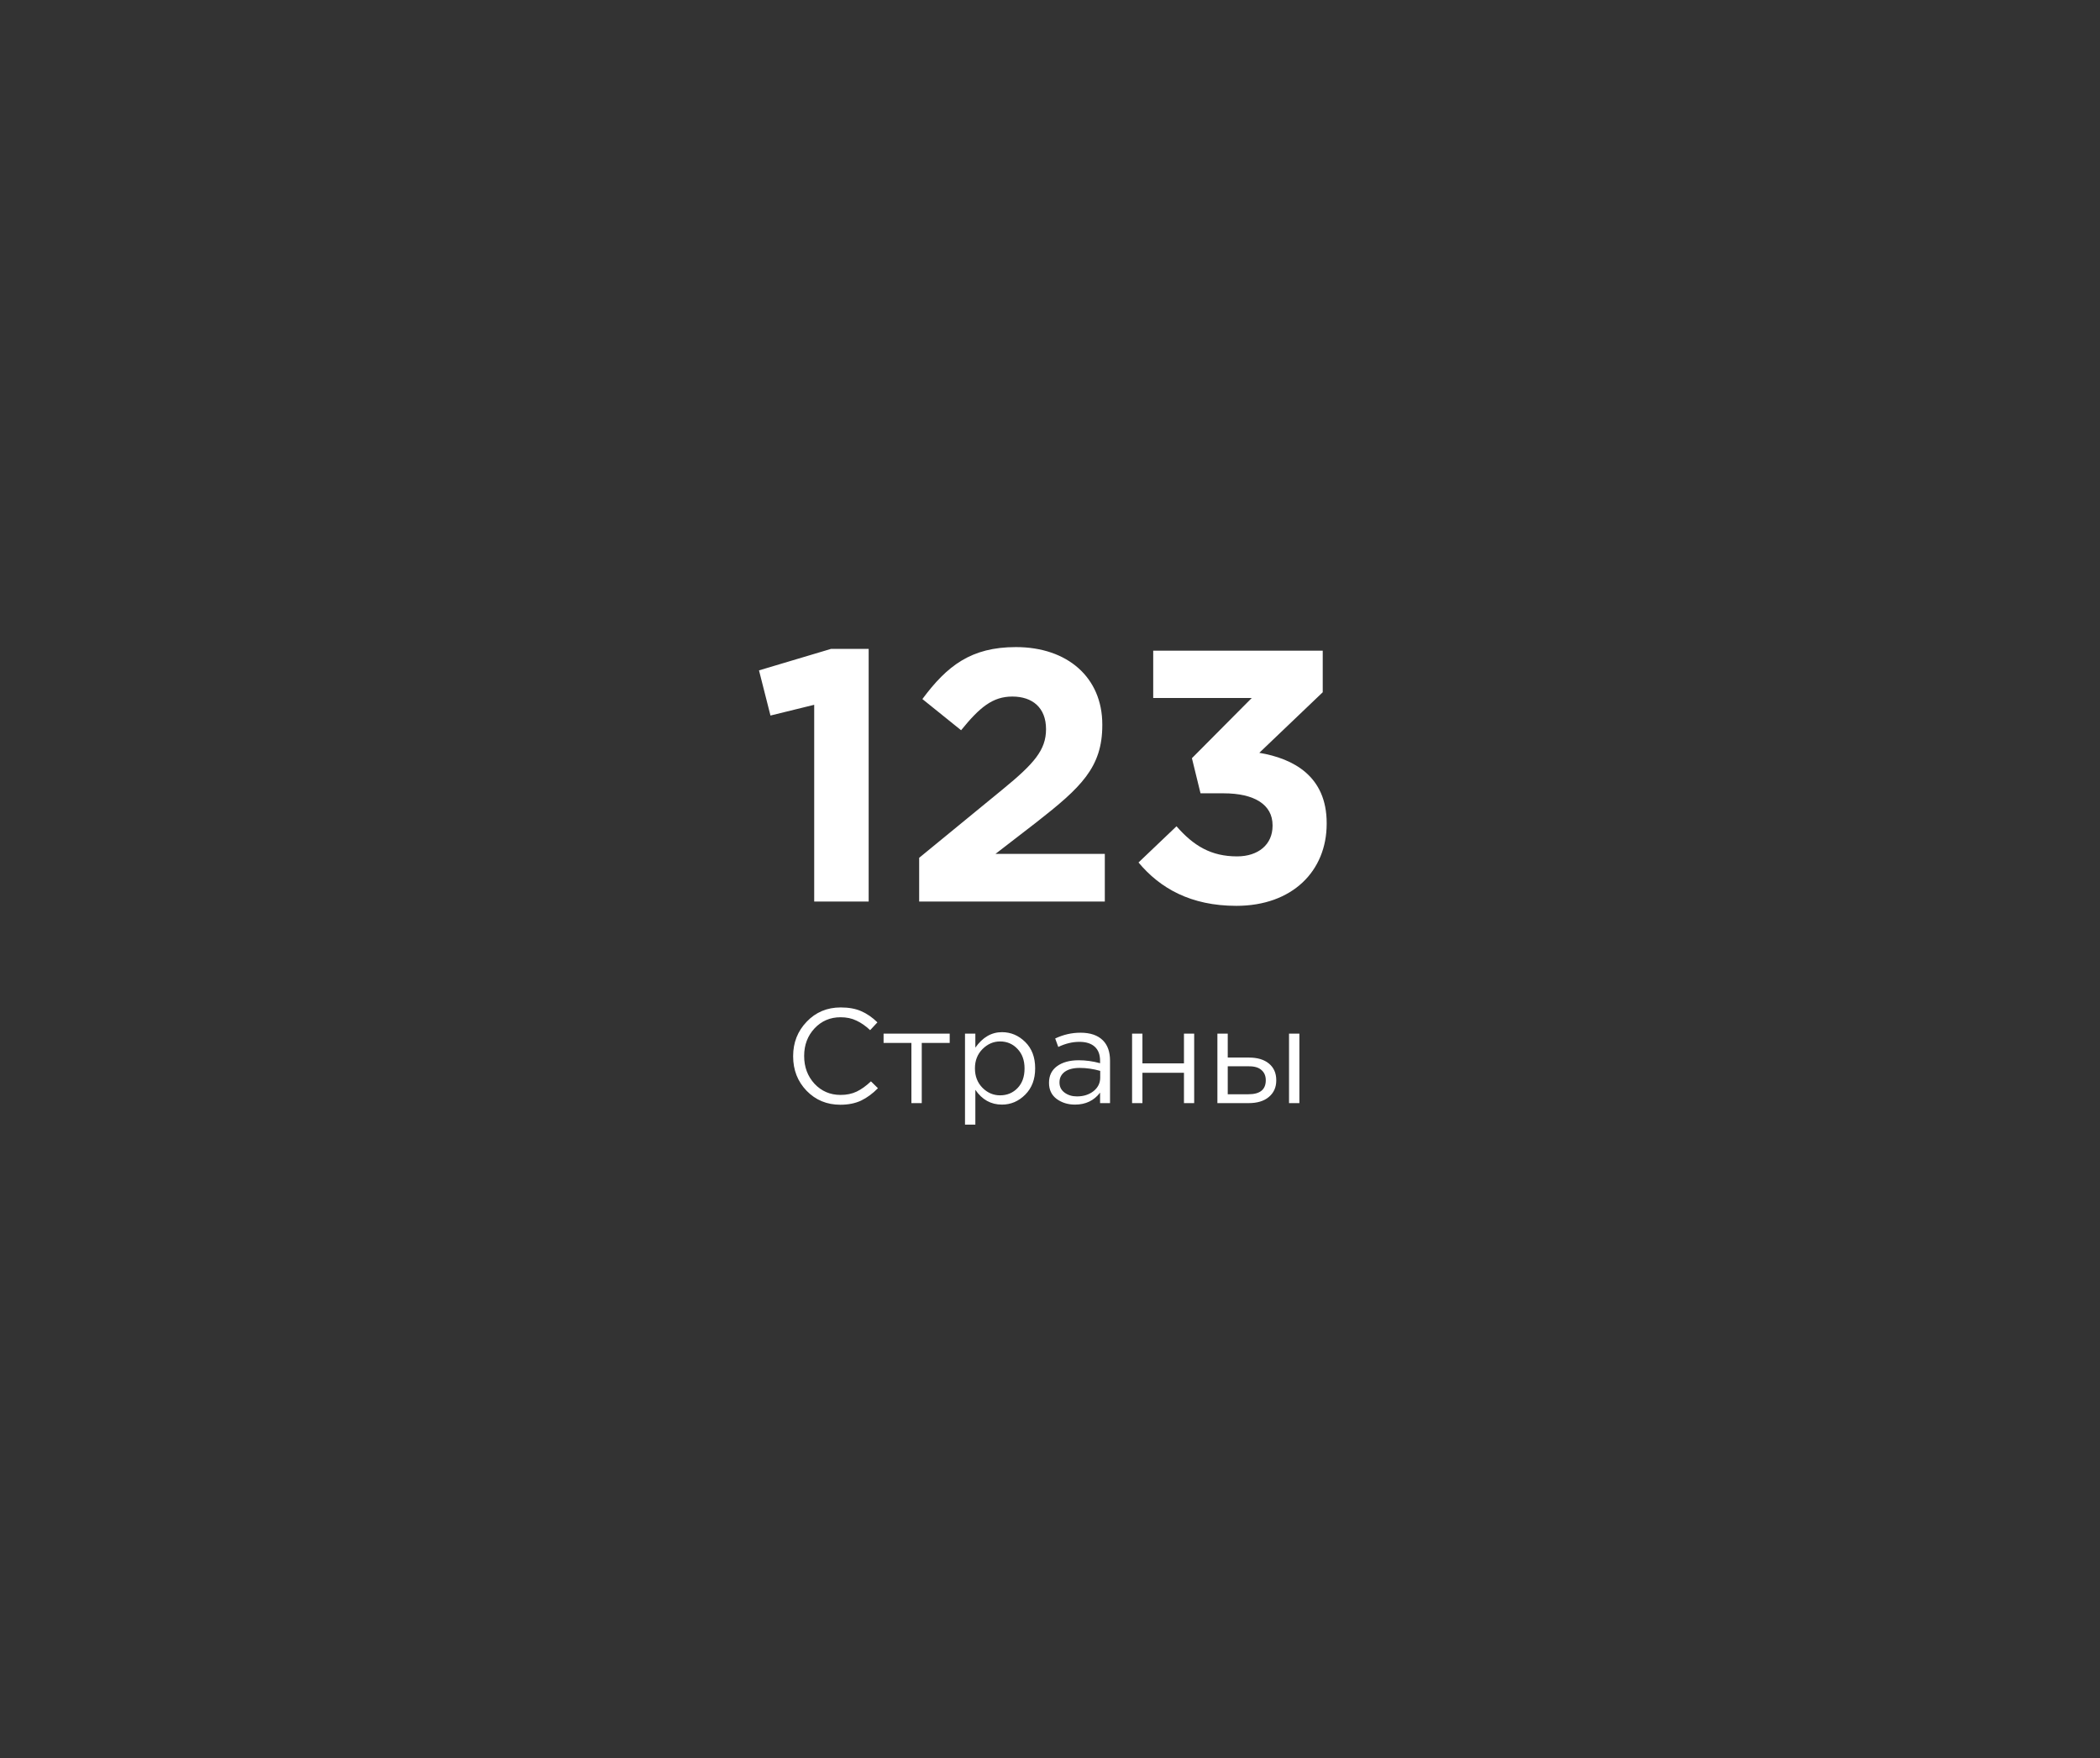 <svg width="375" height="314" viewBox="0 0 375 314" fill="none" xmlns="http://www.w3.org/2000/svg">
<rect width="375" height="314" fill="#333333"/>
<path d="M145.392 161V125.864L137.584 127.784L135.536 119.72L148.4 115.88H155.12V161H145.392ZM164.136 161V153.192L179.048 140.968C184.68 136.36 186.792 133.928 186.792 130.216C186.792 126.376 184.36 124.392 180.776 124.392C177.256 124.392 174.952 126.312 171.624 130.408L164.712 124.84C169.128 118.888 173.416 115.56 181.416 115.56C190.632 115.56 196.84 121 196.84 129.384V129.512C196.84 137.064 193 140.648 185.064 146.856L177.768 152.488H197.288V161H164.136ZM220.779 161.768C212.651 161.768 207.147 158.632 203.307 154.024L210.091 147.56C213.163 151.08 216.299 152.936 220.907 152.936C224.683 152.936 227.243 150.824 227.243 147.496V147.368C227.243 143.72 224.043 141.672 218.475 141.672H214.379L212.843 135.4L223.531 124.648H205.931V116.2H236.203V123.624L224.875 134.44C230.955 135.464 236.907 138.6 236.907 146.984V147.112C236.907 155.56 230.763 161.768 220.779 161.768Z" fill="white"/>
<path d="M150.056 197.288C147.656 197.288 145.648 196.456 144.032 194.792C142.432 193.128 141.632 191.08 141.632 188.648V188.6C141.632 186.184 142.44 184.136 144.056 182.456C145.672 180.76 147.696 179.912 150.128 179.912C151.568 179.912 152.792 180.136 153.8 180.584C154.824 181.032 155.784 181.696 156.68 182.576L155.384 183.968C154.584 183.216 153.768 182.648 152.936 182.264C152.12 181.864 151.176 181.664 150.104 181.664C148.248 181.664 146.696 182.328 145.448 183.656C144.216 184.984 143.6 186.616 143.6 188.552V188.6C143.6 190.552 144.216 192.2 145.448 193.544C146.696 194.872 148.248 195.536 150.104 195.536C151.192 195.536 152.152 195.336 152.984 194.936C153.816 194.536 154.664 193.928 155.528 193.112L156.776 194.336C155.832 195.296 154.832 196.032 153.776 196.544C152.72 197.04 151.48 197.288 150.056 197.288ZM162.75 197V186.248H157.782V184.592H169.59V186.248H164.598V197H162.75ZM172.322 200.84V184.592H174.17V187.088C175.466 185.248 177.05 184.328 178.922 184.328C180.506 184.328 181.89 184.912 183.074 186.08C184.258 187.248 184.85 188.808 184.85 190.76V190.808C184.85 192.744 184.258 194.304 183.074 195.488C181.89 196.672 180.506 197.264 178.922 197.264C176.954 197.264 175.37 196.384 174.17 194.624V200.84H172.322ZM178.586 195.608C179.834 195.608 180.874 195.176 181.706 194.312C182.538 193.448 182.954 192.288 182.954 190.832V190.784C182.954 189.344 182.53 188.184 181.682 187.304C180.85 186.424 179.818 185.984 178.586 185.984C177.402 185.984 176.354 186.44 175.442 187.352C174.546 188.264 174.098 189.4 174.098 190.76V190.808C174.098 192.2 174.546 193.352 175.442 194.264C176.338 195.16 177.386 195.608 178.586 195.608ZM191.955 197.264C190.707 197.264 189.619 196.928 188.691 196.256C187.779 195.568 187.323 194.616 187.323 193.4V193.352C187.323 192.088 187.803 191.104 188.763 190.4C189.739 189.696 191.027 189.344 192.627 189.344C193.891 189.344 195.163 189.52 196.443 189.872V189.44C196.443 188.336 196.123 187.496 195.483 186.92C194.843 186.344 193.931 186.056 192.747 186.056C191.499 186.056 190.243 186.36 188.979 186.968L188.427 185.456C189.883 184.768 191.387 184.424 192.939 184.424C194.699 184.424 196.035 184.88 196.947 185.792C197.795 186.64 198.219 187.848 198.219 189.416V197H196.443V195.128C195.355 196.552 193.859 197.264 191.955 197.264ZM192.315 195.8C193.483 195.8 194.467 195.488 195.267 194.864C196.067 194.224 196.467 193.416 196.467 192.44V191.24C195.219 190.888 194.003 190.712 192.819 190.712C191.667 190.712 190.771 190.944 190.131 191.408C189.507 191.872 189.195 192.496 189.195 193.28V193.328C189.195 194.08 189.499 194.68 190.107 195.128C190.715 195.576 191.451 195.8 192.315 195.8ZM202.158 197V184.592H204.006V189.896H211.422V184.592H213.246V197H211.422V191.576H204.006V197H202.158ZM219.24 184.592V188.864H223.032C224.552 188.864 225.744 189.224 226.608 189.944C227.472 190.664 227.904 191.648 227.904 192.896V192.944C227.904 194.176 227.464 195.16 226.584 195.896C225.72 196.632 224.512 197 222.96 197H217.392V184.592H219.24ZM219.24 190.424V195.416H222.936C225 195.416 226.032 194.584 226.032 192.92V192.896C226.032 192.128 225.768 191.52 225.24 191.072C224.728 190.624 223.968 190.408 222.96 190.424H219.24ZM230.184 197V184.592H232.032V197H230.184Z" fill="white"/>
</svg>
